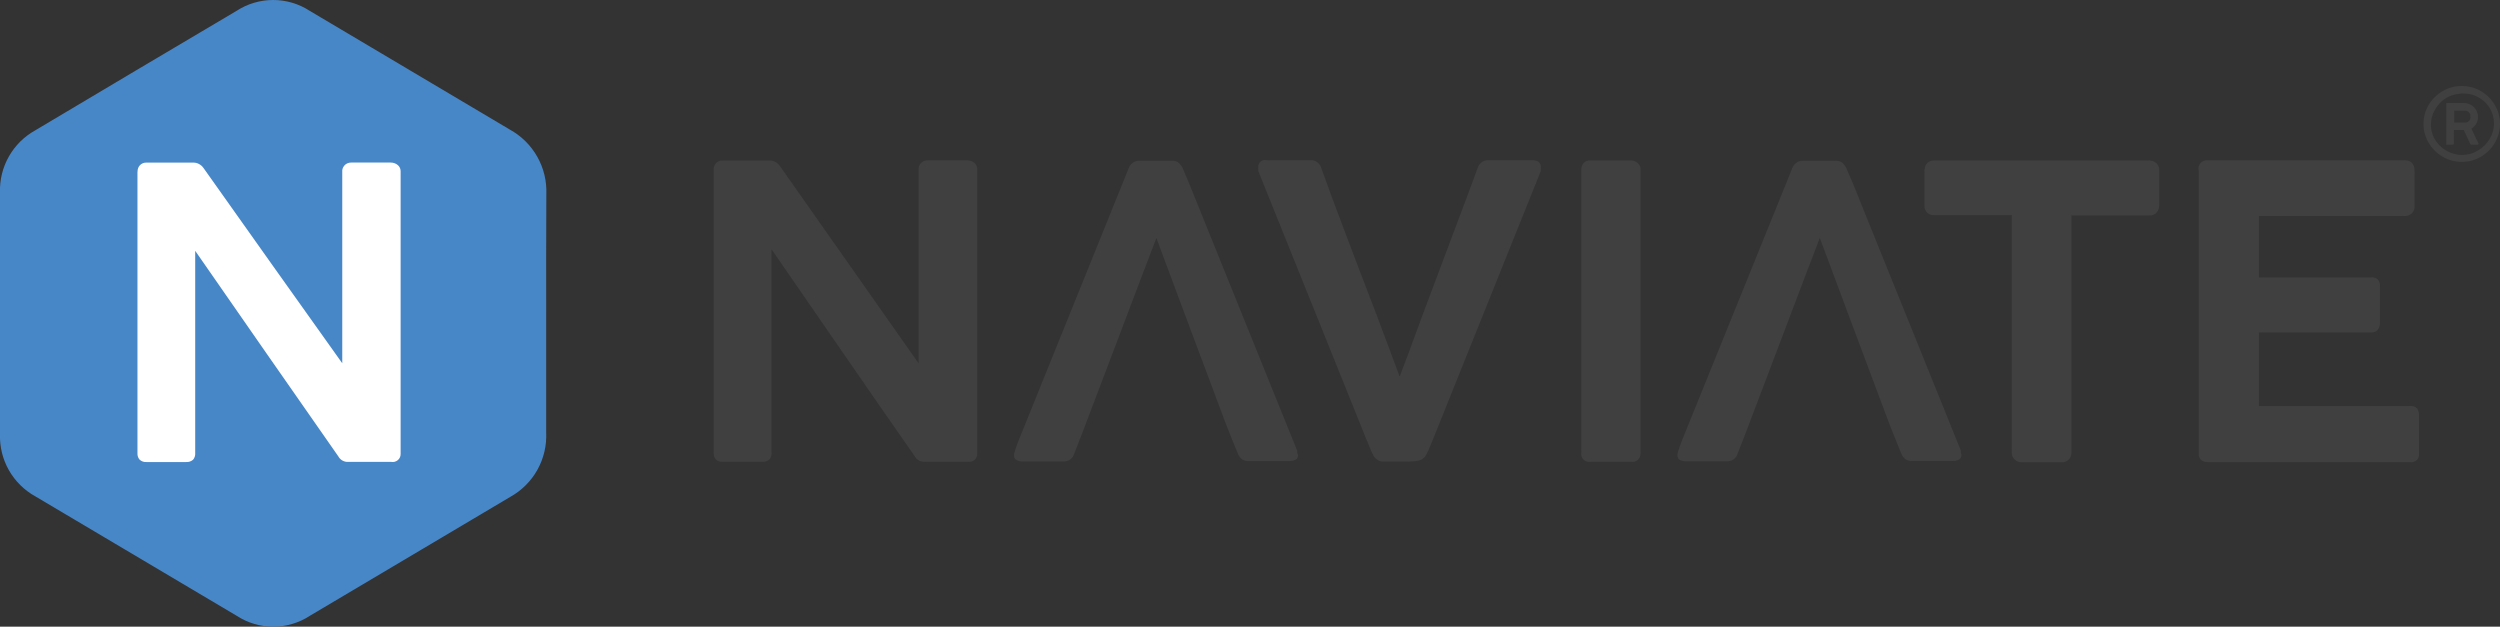 <svg xmlns="http://www.w3.org/2000/svg" xmlns:xlink="http://www.w3.org/1999/xlink" width="155.583" height="39" viewBox="0 0 155.583 39">
  <rect x="0" y="0" width="155.583" height="39" fill="#333333" stroke="none"/>
  <defs>
    <clipPath id="clip-path">
      <path id="Path_3" data-name="Path 3" d="M33.991-19.512v7.434a4.354,4.354,0,0,1-2.235,4L19.281-.676a4.163,4.163,0,0,1-4.548,0Q8.466-4.387,2.2-8.11A4.267,4.267,0,0,1,0-11.981v-15.04a4.267,4.267,0,0,1,2.2-3.871q6.257-3.728,12.525-7.434a4.174,4.174,0,0,1,4.548,0l12.442,7.383A4.393,4.393,0,0,1,34-26.907C33.986-24.448,33.991-21.983,33.991-19.512Z" fill="none"/>
    </clipPath>
    <clipPath id="clip-path-2">
      <path id="Path_2" data-name="Path 2" d="M-68,2136H1372V-77H-68Z" fill="none"/>
    </clipPath>
    <clipPath id="clip-path-3">
      <path id="Path_6" data-name="Path 6" d="M8.561-28.318a.554.554,0,0,1,.147-.4.531.531,0,0,1,.414-.162h2.924a.722.722,0,0,1,.334.084.8.8,0,0,1,.289.257l4.312,6.08L21.3-16.393V-28.408a.557.557,0,0,1,.193-.352.572.572,0,0,1,.368-.123h2.454a.675.675,0,0,1,.436.151.489.489,0,0,1,.181.4v17.564a.488.488,0,0,1-.169.4.5.5,0,0,1-.426.112h-2.76a.663.663,0,0,1-.521-.341q-2.238-3.2-4.46-6.393l-4.448-6.4V-10.8a.554.554,0,0,1-.136.414.612.612,0,0,1-.453.14H9.116a.572.572,0,0,1-.425-.145.554.554,0,0,1-.136-.4V-28.318Z" fill="none"/>
    </clipPath>
    <clipPath id="clip-path-5">
      <path id="Path_9" data-name="Path 9" d="M44.416-28.447a.555.555,0,0,1,.146-.4.526.526,0,0,1,.416-.162h2.932a.742.742,0,0,1,.338.084.836.836,0,0,1,.287.257l4.317,6.14,4.317,6.14V-28.541a.557.557,0,0,1,.191-.352.567.567,0,0,1,.371-.129h2.46a.674.674,0,0,1,.439.151.5.5,0,0,1,.186.4v17.687a.5.5,0,0,1-.171.408.5.5,0,0,1-.431.111H57.451a.664.664,0,0,1-.523-.34q-2.251-3.22-4.463-6.435L48.013-23.49v12.67a.555.555,0,0,1-.135.419.611.611,0,0,1-.45.14H44.979a.566.566,0,0,1-.428-.145.555.555,0,0,1-.135-.4Z" fill="none"/>
    </clipPath>
    <clipPath id="clip-path-7">
      <path id="Path_12" data-name="Path 12" d="M85.485-10.625a5.09,5.09,0,0,1-.253-.558c-.073-.2-.152-.368-.231-.558l-6.692-16.61a.421.421,0,0,0,0-.106.647.647,0,0,1,0-.173.412.412,0,0,1,.162-.329.419.419,0,0,1,.362-.073h2.724a.658.658,0,0,1,.664.48q.281.793.681,1.864t.85,2.26q.45,1.194.929,2.445l.929,2.422q.45,1.178.839,2.233c.259.687.478,1.273.658,1.764q.281-.731.664-1.764l.822-2.233.912-2.422q.473-1.25.917-2.445l.85-2.26.692-1.864a.675.675,0,0,1,.687-.48h2.673c.383,0,.563.14.563.419a.66.66,0,0,1,0,.162.683.683,0,0,0,0,.1l-6.675,16.61c-.073.167-.135.34-.208.513a4.663,4.663,0,0,1-.231.5.713.713,0,0,1-.473.391,3.4,3.4,0,0,1-.7.061H86.132a.6.6,0,0,1-.416-.112A.806.806,0,0,1,85.485-10.625Z" fill="none"/>
    </clipPath>
    <clipPath id="clip-path-9">
      <path id="Path_15" data-name="Path 15" d="M98.413-28.463a.589.589,0,0,1,.141-.391.52.52,0,0,1,.416-.162H101.5a.645.645,0,0,1,.405.151.5.5,0,0,1,.191.4v17.648a.506.506,0,0,1-.157.427.515.515,0,0,1-.439.131H98.97a.5.5,0,0,1-.423-.139.489.489,0,0,1-.14-.42V-28.463Z" fill="none"/>
    </clipPath>
    <clipPath id="clip-path-11">
      <path id="Path_18" data-name="Path 18" d="M119.788-28.463a.522.522,0,0,1,.163-.4.6.6,0,0,1,.422-.151h13.378a.667.667,0,0,1,.411.14.556.556,0,0,1,.214.419v2.233a.672.672,0,0,1-.158.441.565.565,0,0,1-.467.19h-4.84v14.78a.589.589,0,0,1-.158.4.565.565,0,0,1-.439.179h-2.51a.605.605,0,0,1-.417-.162.556.556,0,0,1-.186-.419v-14.8h-4.851a.566.566,0,0,1-.422-.156.628.628,0,0,1-.163-.474V-28.48Z" fill="none"/>
    </clipPath>
    <clipPath id="clip-path-13">
      <path id="Path_21" data-name="Path 21" d="M80.729-10.815a.813.813,0,0,1,0-.134L74-27.593l-.416-.982a1.609,1.609,0,0,0-.2-.268.566.566,0,0,0-.439-.151H70.908a.628.628,0,0,0-.462.167.759.759,0,0,0-.208.307L63.4-11.607c-.045.117-.09.251-.146.391a4.337,4.337,0,0,0-.146.469.376.376,0,0,0,0,.112.284.284,0,0,0,.146.262.742.742,0,0,0,.388.089h2.544a.652.652,0,0,0,.658-.463q.219-.558.529-1.356c.208-.519,4.137-10.928,4.593-12.084,0,0,4.193,11.247,4.356,11.648l.484,1.211.231.558a.849.849,0,0,0,.253.352.708.708,0,0,0,.433.112h2.5q.563,0,.563-.38A.768.768,0,0,0,80.729-10.815Z" fill="none"/>
    </clipPath>
    <clipPath id="clip-path-15">
      <path id="Path_24" data-name="Path 24" d="M122.034-10.815a.767.767,0,0,1,0-.134l-6.726-16.644-.422-.982a1.6,1.6,0,0,0-.2-.268.566.566,0,0,0-.439-.151h-2.043a.628.628,0,0,0-.461.167.748.748,0,0,0-.208.307l-6.849,16.906c-.045.117-.09.251-.146.391a4.137,4.137,0,0,0-.146.469.409.409,0,0,0,0,.112.29.29,0,0,0,.146.262.737.737,0,0,0,.388.089h2.544a.658.658,0,0,0,.659-.463q.219-.558.529-1.356c.208-.519,4.137-10.928,4.593-12.084,0,0,4.193,11.247,4.356,11.648l.484,1.211.231.558a.832.832,0,0,0,.253.352.7.7,0,0,0,.428.112h2.5c.371,0,.563-.123.563-.38A.778.778,0,0,0,122.034-10.815Z" fill="none"/>
    </clipPath>
    <clipPath id="clip-path-17">
      <path id="Path_27" data-name="Path 27" d="M136.825-28.413a.511.511,0,0,1,.127-.445.52.52,0,0,1,.436-.164h12.264a.565.565,0,0,1,.473.184.738.738,0,0,1,.141.463v2.233a.588.588,0,0,1-.158.407.605.605,0,0,1-.478.179h-9.05v3.823h6.973a.521.521,0,0,1,.405.106.555.555,0,0,1,.152.452v2.283a.671.671,0,0,1-.124.4.463.463,0,0,1-.405.179h-7v4.582h9.376a.566.566,0,0,1,.473.151.787.787,0,0,1,.113.469V-10.8a.477.477,0,0,1-.134.425.486.486,0,0,1-.429.133h-12.59a.634.634,0,0,1-.394-.123.478.478,0,0,1-.163-.4V-28.413Z" fill="none"/>
    </clipPath>
    <clipPath id="clip-path-19">
      <path id="Path_30" data-name="Path 30" d="M153.214-33.648a2.354,2.354,0,0,1,.625.084,2.305,2.305,0,0,1,.563.24,2.411,2.411,0,0,1,.478.368,2.419,2.419,0,0,1,.377.48,2.439,2.439,0,0,1,.242.558,2.381,2.381,0,0,1,0,1.256,2.307,2.307,0,0,1-.242.558,2.4,2.4,0,0,1-.371.48,2.37,2.37,0,0,1-.484.374,2.431,2.431,0,0,1-.563.24,2.361,2.361,0,0,1-.636.084,2.321,2.321,0,0,1-.63-.084,2.342,2.342,0,0,1-.563-.24,2.414,2.414,0,0,1-.484-.374,2.269,2.269,0,0,1-.377-.48,2.388,2.388,0,0,1-.242-.558,2.3,2.3,0,0,1-.084-.631,2.215,2.215,0,0,1,.084-.62,2.3,2.3,0,0,1,.236-.558,2.459,2.459,0,0,1,.377-.48,2.383,2.383,0,0,1,.484-.374,2.483,2.483,0,0,1,.563-.24A2.377,2.377,0,0,1,153.214-33.648Zm-.962.731a2.014,2.014,0,0,0-.563.508,1.969,1.969,0,0,0-.332.653,1.914,1.914,0,0,0-.062.726,1.836,1.836,0,0,0,.563,1.116,2.045,2.045,0,0,0,.4.3,1.957,1.957,0,0,0,.462.19,1.872,1.872,0,0,0,.5.067,1.969,1.969,0,0,0,.507-.067,1.763,1.763,0,0,0,.484-.212,1.962,1.962,0,0,0,.416-.313,2,2,0,0,0,.31-.4,1.861,1.861,0,0,0,.2-.452,1.957,1.957,0,0,0,.073-.486,1.874,1.874,0,0,0-.253-.966,1.813,1.813,0,0,0-.507-.558,1.926,1.926,0,0,0-.664-.313,2,2,0,0,0-.743-.039A2.032,2.032,0,0,0,152.252-32.917Zm-.039.419a.078.078,0,0,1,.019-.063.079.079,0,0,1,.06-.027h1.086a.912.912,0,0,1,.326.078.816.816,0,0,1,.264.184.841.841,0,0,1,.18.268.809.809,0,0,1,.068.324.837.837,0,0,1-.113.435.879.879,0,0,1-.3.307l.445.932a.061.061,0,0,1-.024.051.062.062,0,0,1-.055.011h-.377a.073.073,0,0,1-.068-.056l-.394-.854h-.619v.837a.067.067,0,0,1-.021.056.068.068,0,0,1-.058.017H152.3a.091.091,0,0,1-.056,0,.061.061,0,0,1,0-.056V-32.5Zm1.52.753a.368.368,0,0,0,0-.134.38.38,0,0,0-.073-.117.343.343,0,0,0-.113-.084.329.329,0,0,0-.152-.033h-.658v.742h.658a.34.34,0,0,0,.146-.028.366.366,0,0,0,.118-.078.34.34,0,0,0,.073-.117A.415.415,0,0,0,153.732-31.745Z" fill="none"/>
    </clipPath>
  </defs>
  <g id="Group_21" data-name="Group 21" transform="translate(0 39)">
    <g id="Group_2" data-name="Group 2" clip-path="url(#clip-path)">
      <g id="Group_1" data-name="Group 1" clip-path="url(#clip-path-2)">
        <path id="Path_1" data-name="Path 1" d="M-5-44H39V5H-5Z" fill="#4887c7"/>
      </g>
    </g>
    <g id="Group_4" data-name="Group 4" clip-path="url(#clip-path-3)">
      <g id="Group_3" data-name="Group 3" clip-path="url(#clip-path-2)">
        <path id="Path_4" data-name="Path 4" d="M3.554-33.884H29.933V-5.242H3.554Z" fill="#fff"/>
      </g>
    </g>
    <g id="Group_6" data-name="Group 6" clip-path="url(#clip-path-5)">
      <g id="Group_5" data-name="Group 5" clip-path="url(#clip-path-2)">
        <path id="Path_7" data-name="Path 7" d="M39.415-34.022h26.4v28.77h-26.4Z" fill="#404040"/>
      </g>
    </g>
    <g id="Group_8" data-name="Group 8" clip-path="url(#clip-path-7)">
      <g id="Group_7" data-name="Group 7" clip-path="url(#clip-path-2)">
        <path id="Path_10" data-name="Path 10" d="M73.3-34.046h27.587V-5.27H73.3Z" fill="#404040"/>
      </g>
    </g>
    <g id="Group_10" data-name="Group 10" clip-path="url(#clip-path-9)">
      <g id="Group_9" data-name="Group 9" clip-path="url(#clip-path-2)">
        <path id="Path_13" data-name="Path 13" d="M93.4-34.017h13.7V-5.249H93.4Z" fill="#404040"/>
      </g>
    </g>
    <g id="Group_12" data-name="Group 12" clip-path="url(#clip-path-11)">
      <g id="Group_11" data-name="Group 11" clip-path="url(#clip-path-2)">
        <path id="Path_16" data-name="Path 16" d="M114.764-34.016h24.613V-5.234H114.764Z" fill="#404040"/>
      </g>
    </g>
    <g id="Group_14" data-name="Group 14" clip-path="url(#clip-path-13)">
      <g id="Group_13" data-name="Group 13" clip-path="url(#clip-path-2)">
        <path id="Path_19" data-name="Path 19" d="M58.1-34H85.791V-5.284H58.1Z" fill="#404040"/>
      </g>
    </g>
    <g id="Group_16" data-name="Group 16" clip-path="url(#clip-path-15)">
      <g id="Group_15" data-name="Group 15" clip-path="url(#clip-path-2)">
        <path id="Path_22" data-name="Path 22" d="M99.392-34h27.682V-5.289H99.392Z" fill="#404040"/>
      </g>
    </g>
    <g id="Group_18" data-name="Group 18" clip-path="url(#clip-path-17)">
      <g id="Group_17" data-name="Group 17" clip-path="url(#clip-path-2)">
        <path id="Path_25" data-name="Path 25" d="M131.816-34.024h23.733V-5.238H131.816Z" fill="#404040"/>
      </g>
    </g>
    <g id="Group_20" data-name="Group 20" clip-path="url(#clip-path-19)">
      <g id="Group_19" data-name="Group 19" clip-path="url(#clip-path-2)">
        <path id="Path_28" data-name="Path 28" d="M145.822-38.648h14.761v14.722H145.822Z" fill="#404040"/>
      </g>
    </g>
  </g>
</svg>
